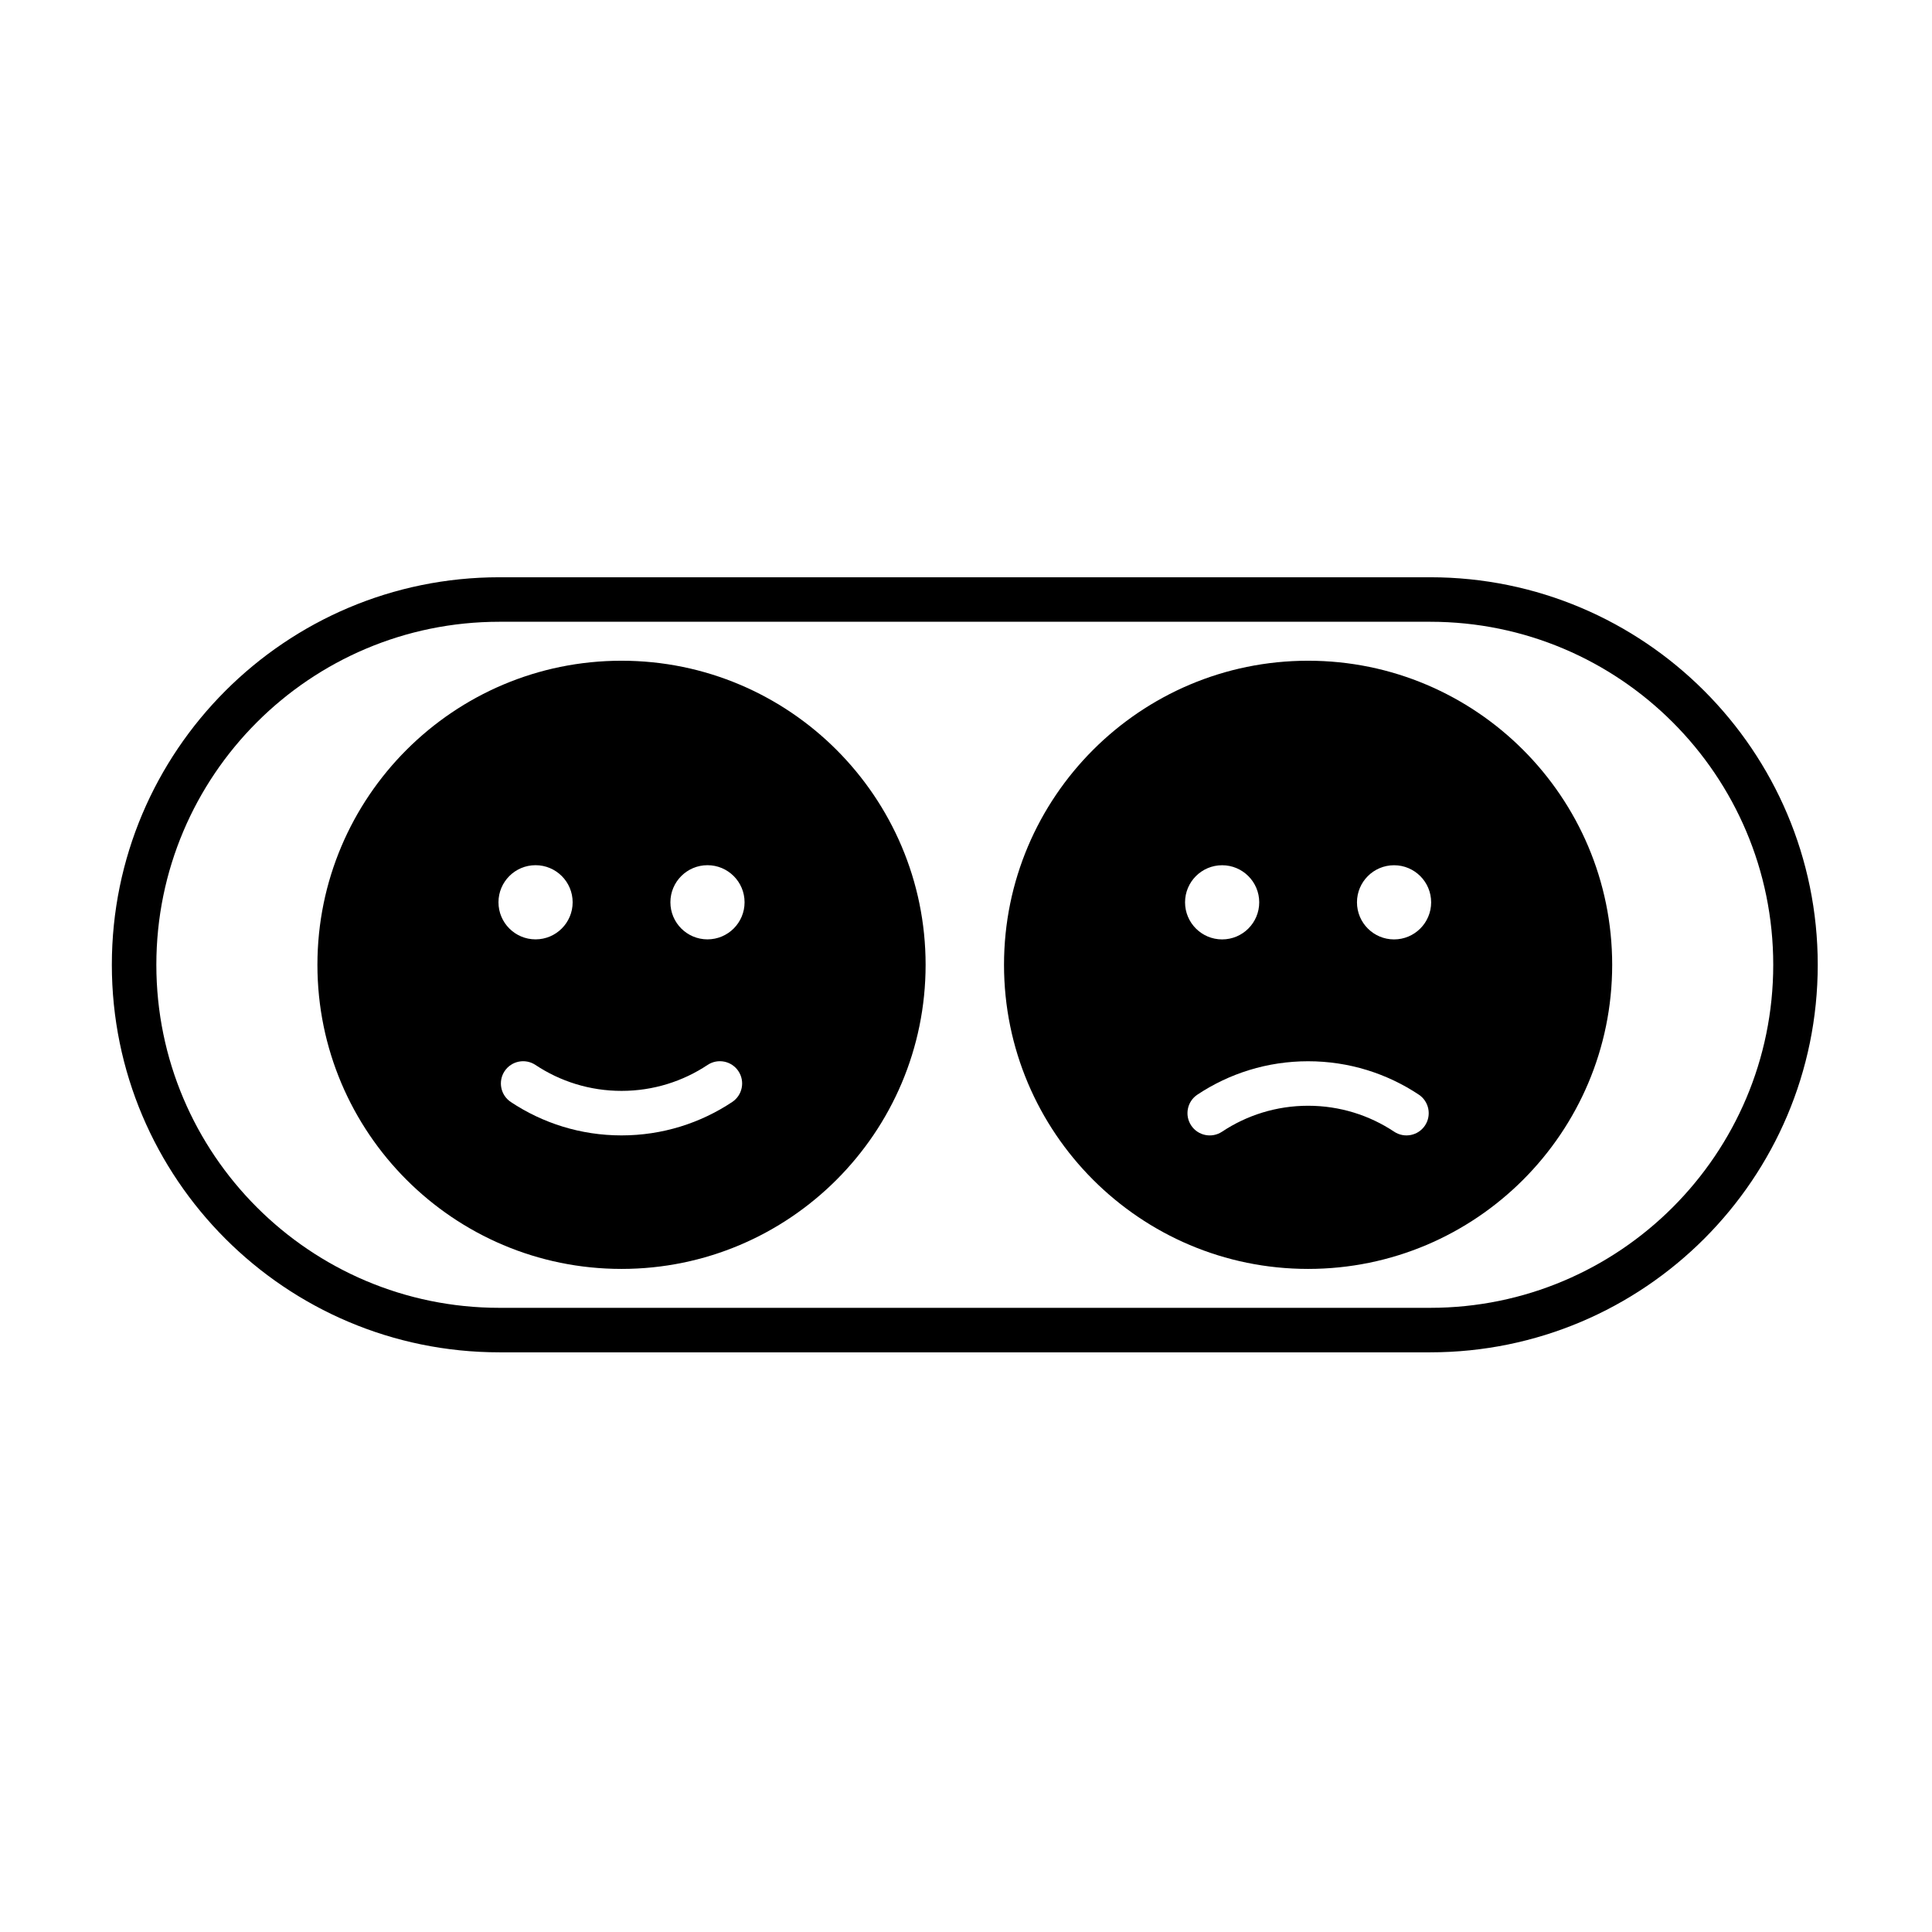 <?xml version="1.0" encoding="UTF-8"?>
<!-- Uploaded to: ICON Repo, www.svgrepo.com, Generator: ICON Repo Mixer Tools -->
<svg fill="#000000" width="800px" height="800px" version="1.1" viewBox="144 144 512 512" xmlns="http://www.w3.org/2000/svg">
 <g fill-rule="evenodd">
  <path d="m276.34 502.38h246.68c56.68 0 102.7-46.02 102.7-102.7 0-56.68-46.02-102.7-102.7-102.7h-246.68c-56.68 0-102.7 46.02-102.7 102.7 0 56.68 46.016 102.7 102.7 102.7zm0-11.793c-50.172 0-90.906-40.734-90.906-90.906s40.734-90.906 90.906-90.906h246.68c50.172 0 90.906 40.734 90.906 90.906s-40.734 90.906-90.906 90.906z"/>
  <path d="m308.71 319.1c-44.48 0-80.59 36.109-80.59 80.586 0 44.48 36.109 80.59 80.59 80.59 44.477 0 80.586-36.109 80.586-80.59 0-44.477-36.109-80.586-80.586-80.586zm22.805 107.12c-6.535 4.344-14.375 6.875-22.805 6.875-8.43 0-16.27-2.531-22.809-6.875-2.711-1.801-6.371-1.062-8.176 1.645-1.801 2.711-1.062 6.371 1.645 8.176 8.406 5.59 18.492 8.852 29.336 8.852s20.93-3.262 29.336-8.852c2.711-1.801 3.449-5.465 1.645-8.176-1.801-2.711-5.465-3.449-8.176-1.645zm-45.586-52.934c5.422 0 9.828 4.402 9.828 9.828 0 5.422-4.402 9.828-9.828 9.828s-9.828-4.402-9.828-9.828c0-5.426 4.402-9.828 9.828-9.828zm45.562 0c5.422 0 9.828 4.402 9.828 9.828 0 5.422-4.402 9.828-9.828 9.828s-9.828-4.402-9.828-9.828c0-5.426 4.402-9.828 9.828-9.828z"/>
  <path d="m490.66 319.1c-44.477 0-80.586 36.109-80.586 80.586 0 44.48 36.109 80.59 80.586 80.59 44.477 0 80.586-36.109 80.586-80.59 0-44.477-36.109-80.586-80.586-80.586zm29.336 114.99c-8.406-5.59-18.492-8.848-29.336-8.848s-20.93 3.258-29.336 8.848c-2.711 1.801-3.449 5.465-1.645 8.176 1.801 2.711 5.465 3.449 8.176 1.645 6.535-4.344 14.375-6.875 22.805-6.875 8.43 0 16.27 2.531 22.805 6.875 2.711 1.801 6.375 1.062 8.176-1.645 1.801-2.711 1.062-6.375-1.645-8.176zm-52.117-60.793c5.426 0 9.828 4.402 9.828 9.828 0 5.422-4.402 9.828-9.828 9.828-5.426 0-9.828-4.402-9.828-9.828 0-5.426 4.402-9.828 9.828-9.828zm45.562 0c5.422 0 9.828 4.402 9.828 9.828 0 5.422-4.402 9.828-9.828 9.828-5.426 0-9.828-4.402-9.828-9.828 0-5.426 4.402-9.828 9.828-9.828z"/>
 </g>
</svg>